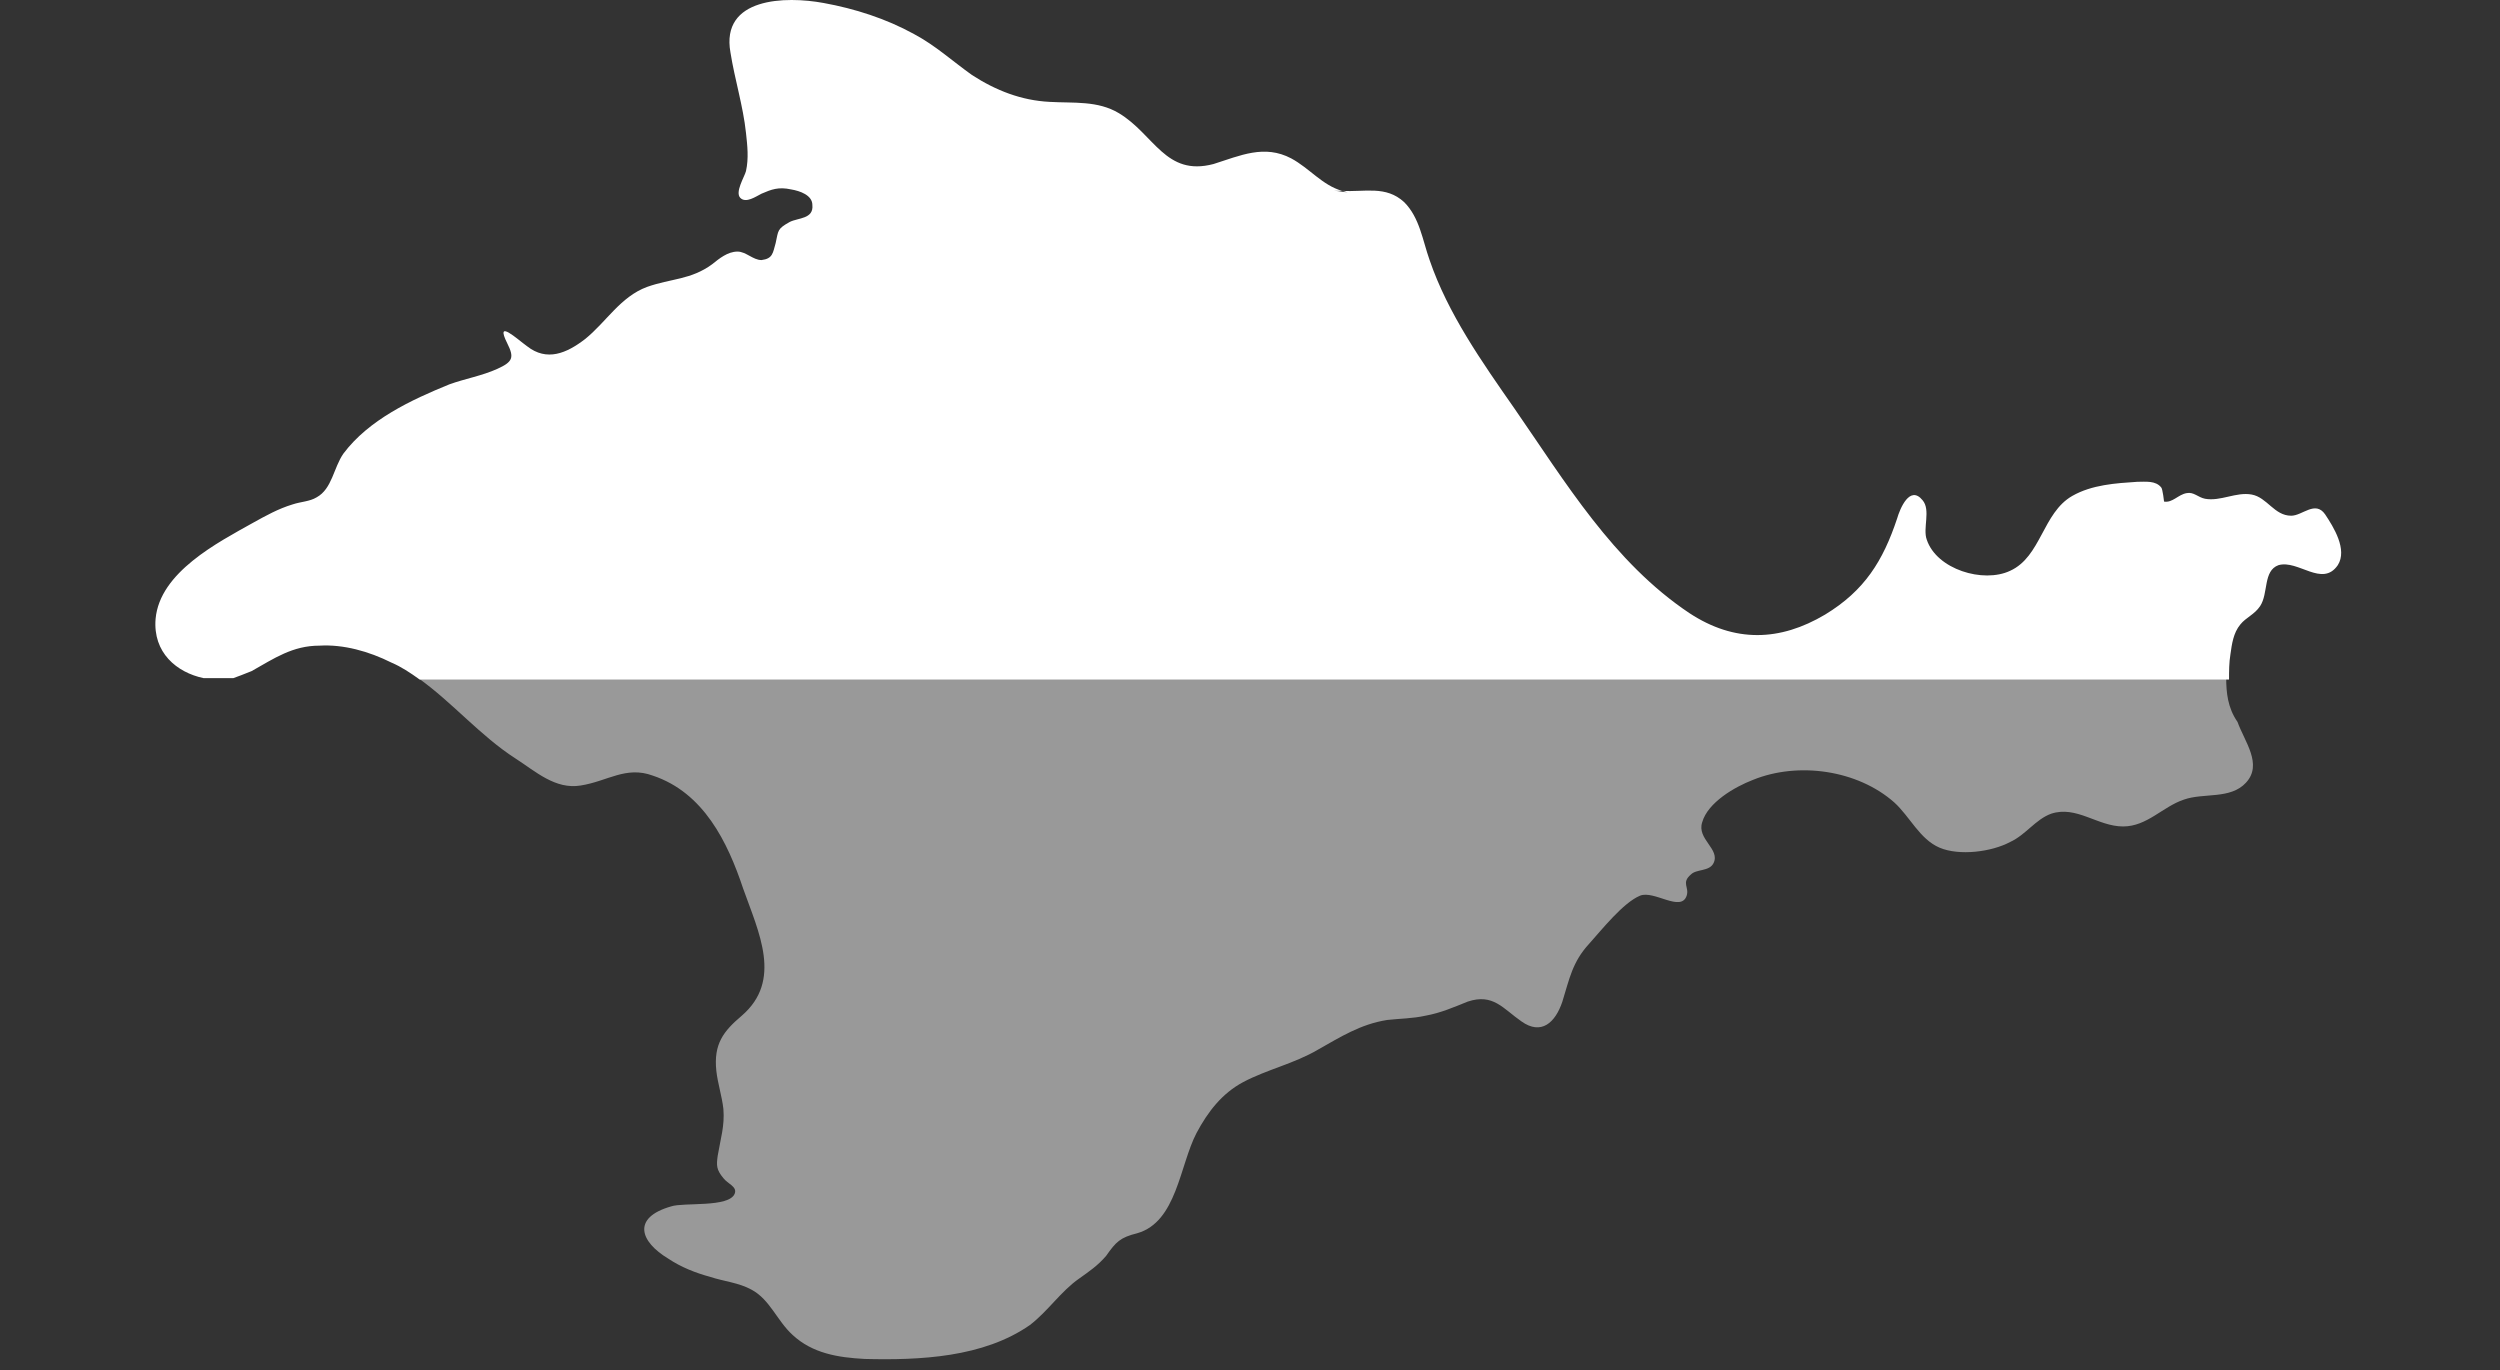 <svg width="177" height="97" viewBox="0 0 177 97" fill="none" xmlns="http://www.w3.org/2000/svg">
<rect x="0" y="0" width="177" height="97" fill="#333333" stroke="none"/>
<g id="krim">
<rect width="154.755" height="96.232" fill="black" fill-opacity="0" transform="translate(11)"/>
<path id="Vector" opacity="0.5" d="M157.616 48.013H29.616C32.016 49.713 34.016 52.113 36.516 53.713C37.916 54.613 39.316 55.913 41.116 55.613C43.016 55.313 44.316 54.213 46.216 54.913C49.816 56.113 51.516 59.613 52.616 62.913C53.716 66.013 55.416 69.413 52.516 71.913C51.216 73.013 50.516 73.913 50.716 75.813C50.816 76.713 51.116 77.613 51.216 78.513C51.316 79.713 51.016 80.613 50.816 81.813C50.716 82.513 50.716 82.813 51.216 83.413C51.516 83.813 52.216 84.013 52.016 84.513C51.616 85.513 48.416 85.113 47.516 85.413C44.716 86.213 45.316 87.913 47.316 89.113C48.216 89.713 49.216 90.113 50.316 90.413C51.216 90.713 52.316 90.813 53.216 91.313C54.516 92.013 55.016 93.513 56.116 94.513C57.516 95.813 59.316 96.113 61.216 96.213C65.116 96.313 69.616 96.113 72.916 93.813C74.216 92.813 75.116 91.413 76.416 90.513C77.116 90.013 77.716 89.613 78.316 88.913C79.016 87.913 79.316 87.613 80.516 87.313C83.316 86.513 83.516 82.513 84.716 80.213C85.516 78.713 86.516 77.413 88.016 76.613C89.716 75.713 91.616 75.313 93.316 74.313C94.916 73.413 96.316 72.513 98.216 72.213C99.116 72.113 100.016 72.113 100.916 71.913C102.016 71.713 102.916 71.313 103.916 70.913C105.716 70.313 106.416 71.413 107.716 72.313C109.116 73.313 110.116 72.413 110.616 70.913C111.116 69.313 111.316 68.113 112.516 66.813C113.416 65.813 114.916 63.913 116.116 63.413C117.116 63.013 119.016 64.613 119.416 63.413C119.616 62.813 119.016 62.513 119.716 61.913C120.116 61.513 121.016 61.713 121.316 61.113C121.816 60.113 120.116 59.413 120.516 58.213C120.916 56.813 122.816 55.713 124.116 55.213C127.316 53.913 131.516 54.513 134.116 56.813C135.216 57.813 135.916 59.413 137.316 60.013C138.716 60.613 141.016 60.313 142.316 59.613C143.416 59.113 144.116 58.013 145.216 57.613C147.016 57.013 148.516 58.513 150.316 58.513C152.016 58.513 153.116 57.113 154.616 56.613C156.016 56.113 157.916 56.613 159.016 55.413C160.216 54.113 158.916 52.513 158.416 51.113C157.716 50.113 157.616 49.013 157.616 48.013Z" fill="white"/>
<path id="Vector_2" d="M17.816 47.513C19.416 46.612 20.716 45.712 22.616 45.712C24.316 45.612 26.116 46.112 27.716 46.913C28.416 47.212 29.016 47.612 29.716 48.112H157.816C157.816 47.513 157.816 46.913 157.916 46.312C158.016 45.612 158.116 44.812 158.616 44.212C159.016 43.712 159.616 43.513 160.016 42.913C160.616 42.013 160.216 40.413 161.316 40.013C162.716 39.612 164.416 41.612 165.516 40.013C166.216 38.913 165.216 37.312 164.616 36.413C163.916 35.413 163.016 36.513 162.216 36.513C161.016 36.513 160.516 35.212 159.416 35.013C158.316 34.812 157.216 35.513 156.116 35.312C155.616 35.212 155.316 34.812 154.816 34.913C154.216 35.013 153.816 35.612 153.216 35.513C153.216 35.513 153.116 34.612 153.016 34.513C152.616 34.013 151.916 34.112 151.316 34.112C149.816 34.212 148.116 34.312 146.716 35.112C144.616 36.312 144.516 39.413 142.316 40.413C140.416 41.312 137.116 40.312 136.416 38.212C136.116 37.413 136.716 36.112 136.116 35.413C135.216 34.312 134.516 36.013 134.316 36.712C133.316 39.712 132.016 41.812 129.216 43.513C126.016 45.413 122.816 45.513 119.616 43.413C114.216 39.812 110.816 34.112 107.216 28.913C104.916 25.613 102.516 22.212 101.216 18.413C100.716 17.012 100.516 15.412 99.416 14.312C98.116 13.113 96.616 13.613 95.016 13.512C95.116 13.512 95.316 13.613 95.416 13.613C95.116 13.613 94.816 13.512 94.416 13.512C94.616 13.512 94.816 13.512 95.016 13.512C93.616 13.113 92.716 11.912 91.416 11.213C89.516 10.213 87.816 11.012 85.916 11.613C82.516 12.512 81.716 9.512 79.216 8.012C77.716 7.112 76.016 7.312 74.316 7.213C72.316 7.112 70.516 6.412 68.816 5.312C67.416 4.312 66.216 3.212 64.716 2.413C62.716 1.312 60.516 0.613 58.316 0.212C55.616 -0.287 51.016 -0.188 51.716 3.712C52.016 5.612 52.616 7.513 52.816 9.412C52.916 10.312 53.016 11.213 52.816 12.113C52.716 12.512 52.016 13.613 52.416 14.012C52.816 14.412 53.516 13.912 53.916 13.713C54.616 13.412 55.116 13.213 56.016 13.412C56.616 13.512 57.516 13.812 57.516 14.512C57.616 15.512 56.516 15.412 55.916 15.713C55.016 16.212 55.116 16.312 54.916 17.212C54.716 17.913 54.716 18.312 53.916 18.413C53.316 18.413 52.816 17.812 52.216 17.812C51.516 17.812 50.916 18.312 50.416 18.712C48.916 19.812 47.516 19.712 45.816 20.312C43.916 21.012 42.916 22.812 41.416 24.012C40.116 25.012 38.716 25.613 37.316 24.512C36.616 24.012 35.016 22.512 35.916 24.312C36.416 25.312 36.316 25.613 35.216 26.113C34.116 26.613 32.916 26.812 31.816 27.212C29.116 28.312 26.116 29.712 24.316 32.112C23.616 33.112 23.516 34.612 22.416 35.212C21.916 35.513 21.316 35.513 20.716 35.712C19.716 36.013 18.816 36.513 17.916 37.013C15.416 38.413 11.316 40.513 11.016 43.812C10.816 46.212 12.516 47.612 14.416 48.013H16.516C16.816 47.913 17.316 47.712 17.816 47.513Z" fill="white"/>
</g>
</svg>
